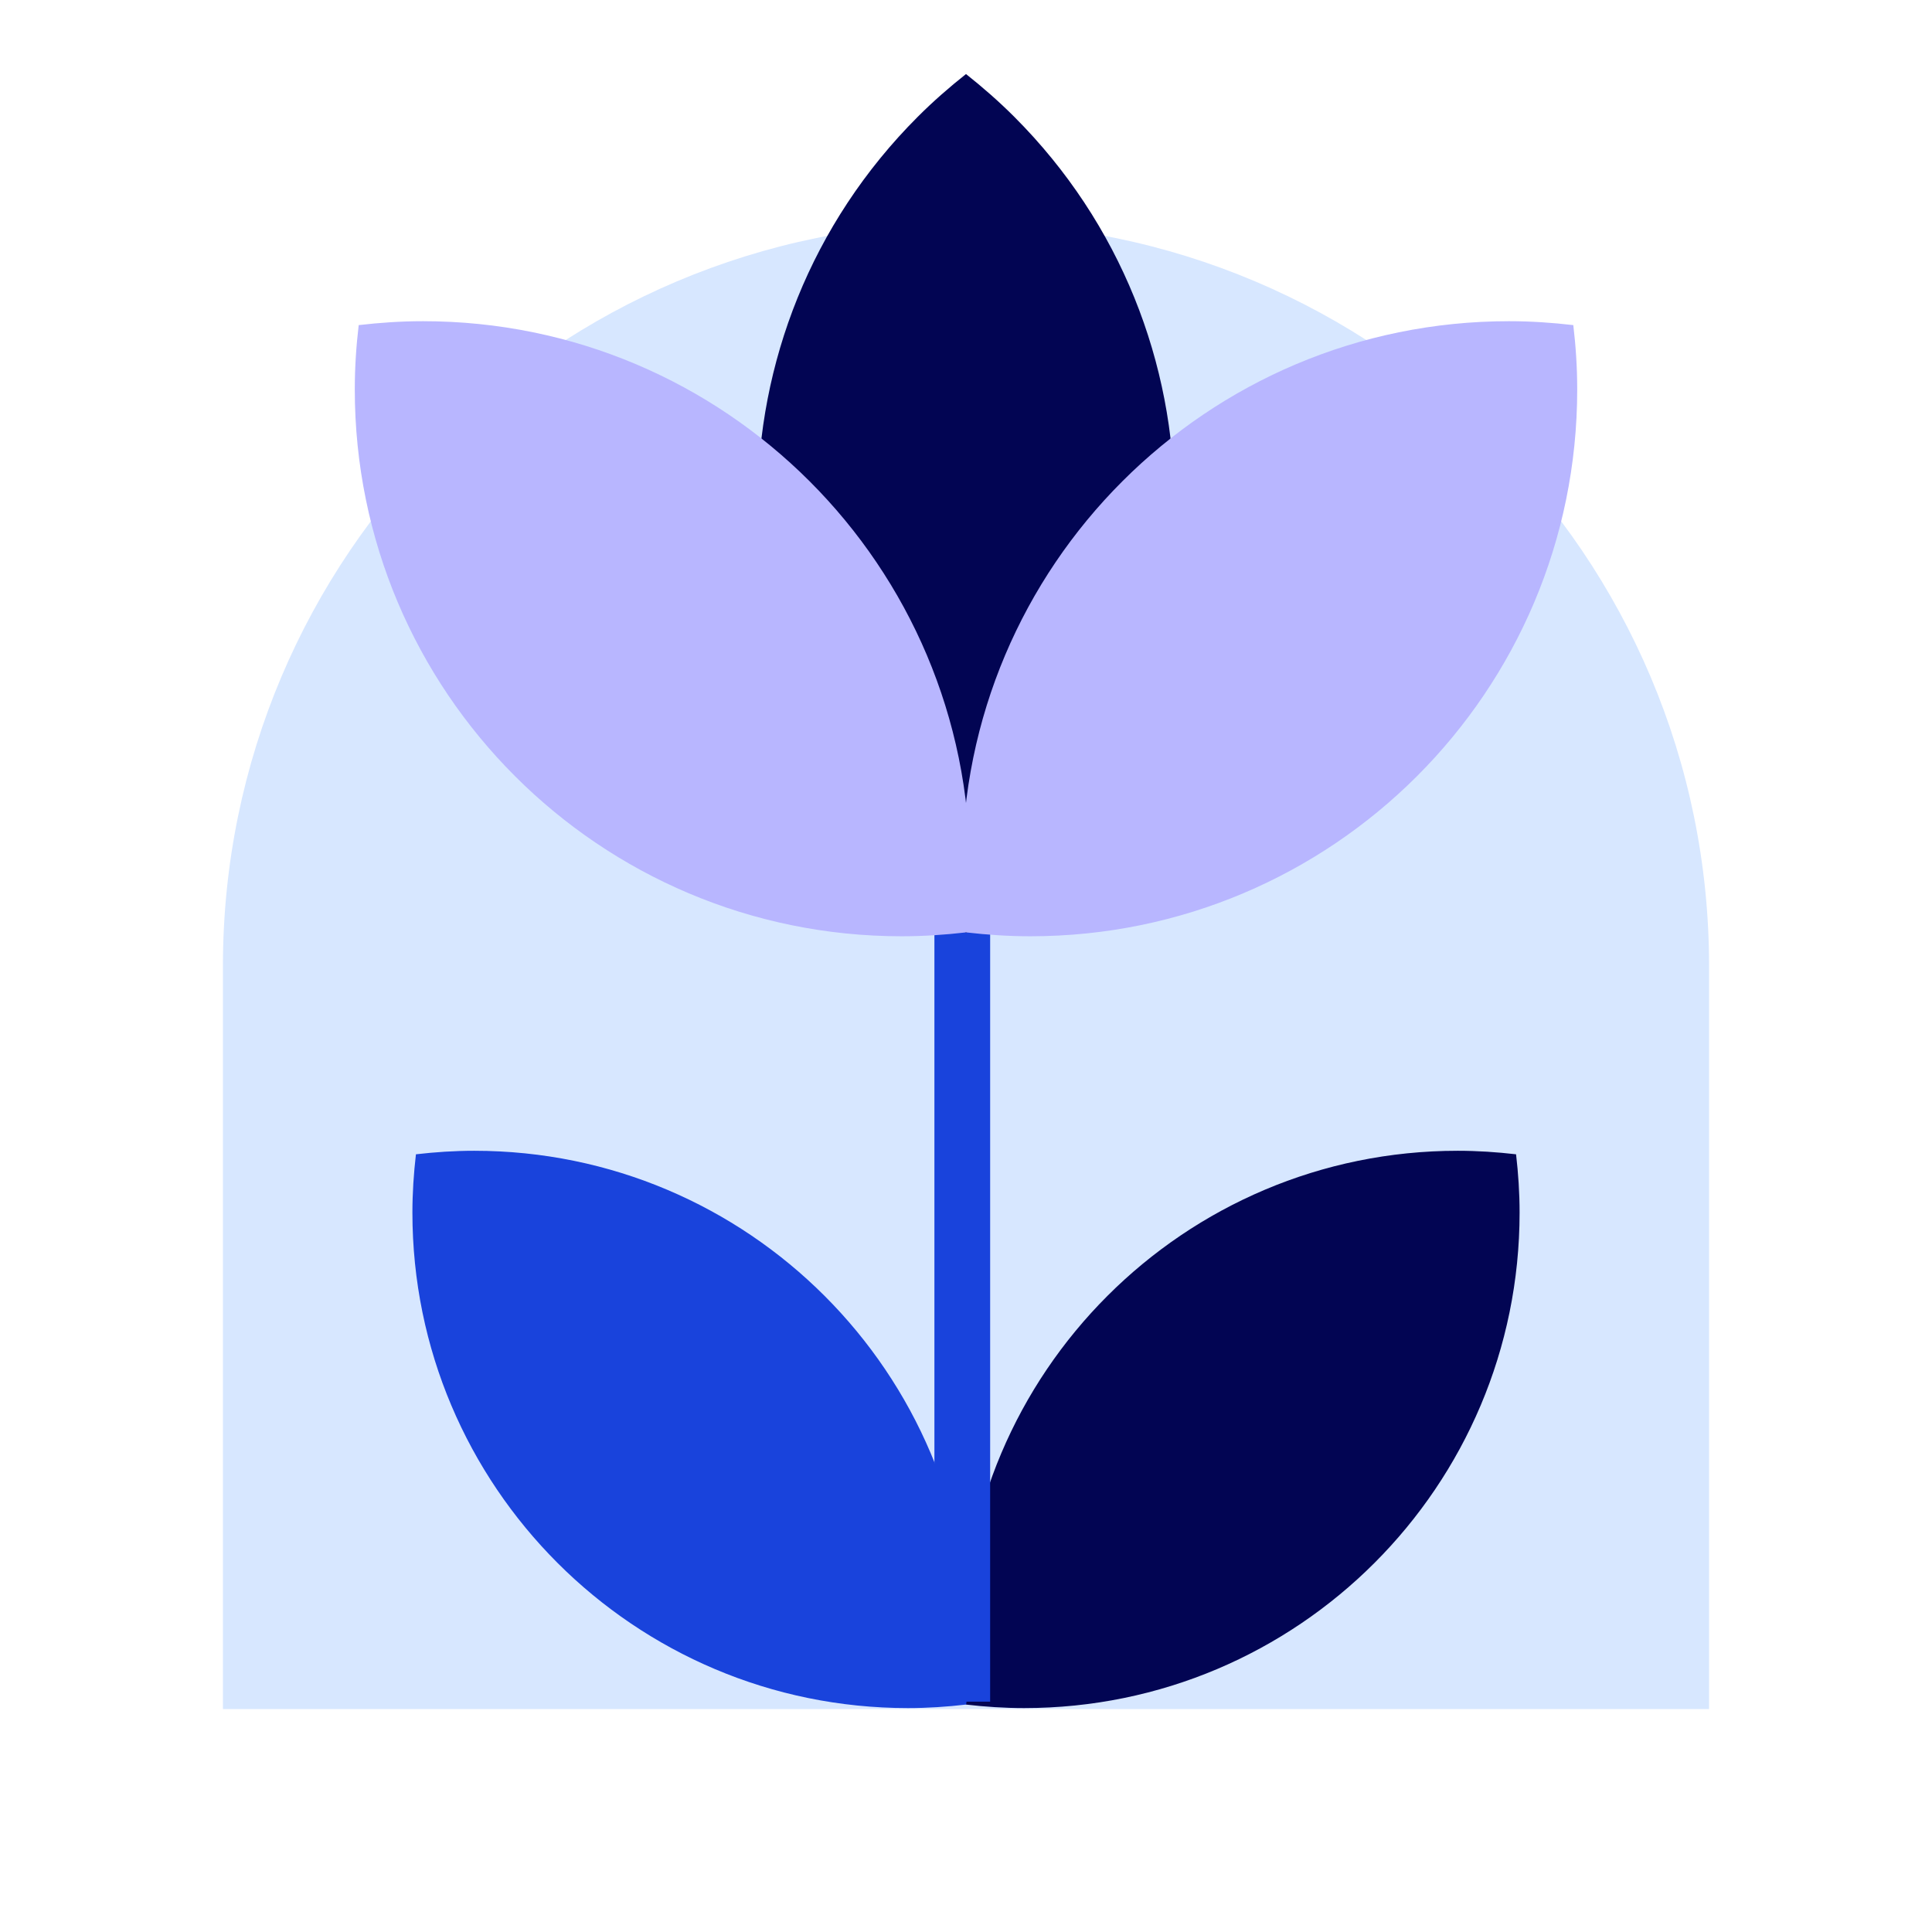 <svg width="80" height="80" viewBox="0 0 80 80" fill="none" xmlns="http://www.w3.org/2000/svg">
<g clip-path="url(#clip0_2041_4278)">
<path d="M40 9.231C56.982 9.231 70.769 23.018 70.769 40V70.769H9.231V40C9.231 23.018 23.019 9.231 40 9.231Z" fill="#D7E7FF"/>
<path d="M39.846 68.168C39.846 68.985 39.9 69.789 39.992 70.582C40.785 70.674 41.589 70.728 42.406 70.728C53.737 70.728 62.923 61.541 62.923 50.211C62.923 49.394 62.869 48.589 62.777 47.797C61.985 47.705 61.18 47.651 60.363 47.651C49.032 47.651 39.846 56.837 39.846 68.168Z" fill="#020553"/>
<path d="M40.154 68.168C40.154 68.985 40.1 69.789 40.008 70.582C39.216 70.674 38.411 70.728 37.594 70.728C26.263 70.728 17.077 61.541 17.077 50.211C17.077 49.394 17.131 48.589 17.223 47.797C18.016 47.705 18.82 47.651 19.637 47.651C30.968 47.651 40.154 56.837 40.154 68.168Z" fill="#1943DC"/>
<path d="M41 35.231H38.692V70.462H41V35.231Z" fill="#1943DC"/>
<path d="M38.002 36.859C38.641 37.497 39.31 38.082 40 38.629C40.69 38.082 41.361 37.497 41.998 36.859C50.84 28.017 50.84 13.68 41.998 4.836C41.36 4.198 40.69 3.613 40 3.066C39.31 3.613 38.639 4.198 38.002 4.836C29.16 13.678 29.16 28.017 38.002 36.859Z" fill="#020553"/>
<path d="M39.838 35.944C39.838 36.846 39.897 37.733 40 38.608C40.874 38.709 41.762 38.769 42.666 38.769C55.171 38.769 65.309 28.632 65.309 16.126C65.309 15.224 65.251 14.336 65.147 13.462C64.273 13.36 63.386 13.3 62.484 13.3C49.978 13.3 39.84 23.437 39.84 35.944H39.838Z" fill="#B8B6FF"/>
<path d="M40.162 35.944C40.162 36.846 40.103 37.733 40 38.608C39.126 38.709 38.238 38.769 37.334 38.769C24.829 38.769 14.691 28.632 14.691 16.126C14.691 15.224 14.749 14.336 14.853 13.462C15.727 13.36 16.614 13.3 17.517 13.3C30.022 13.3 40.16 23.437 40.16 35.944H40.162Z" fill="#B8B6FF"/>
</g>
<defs>
<clipPath id="clip0_2041_4278">
<rect width="80" height="80" fill="white"/>
</clipPath>
</defs>
</svg>

